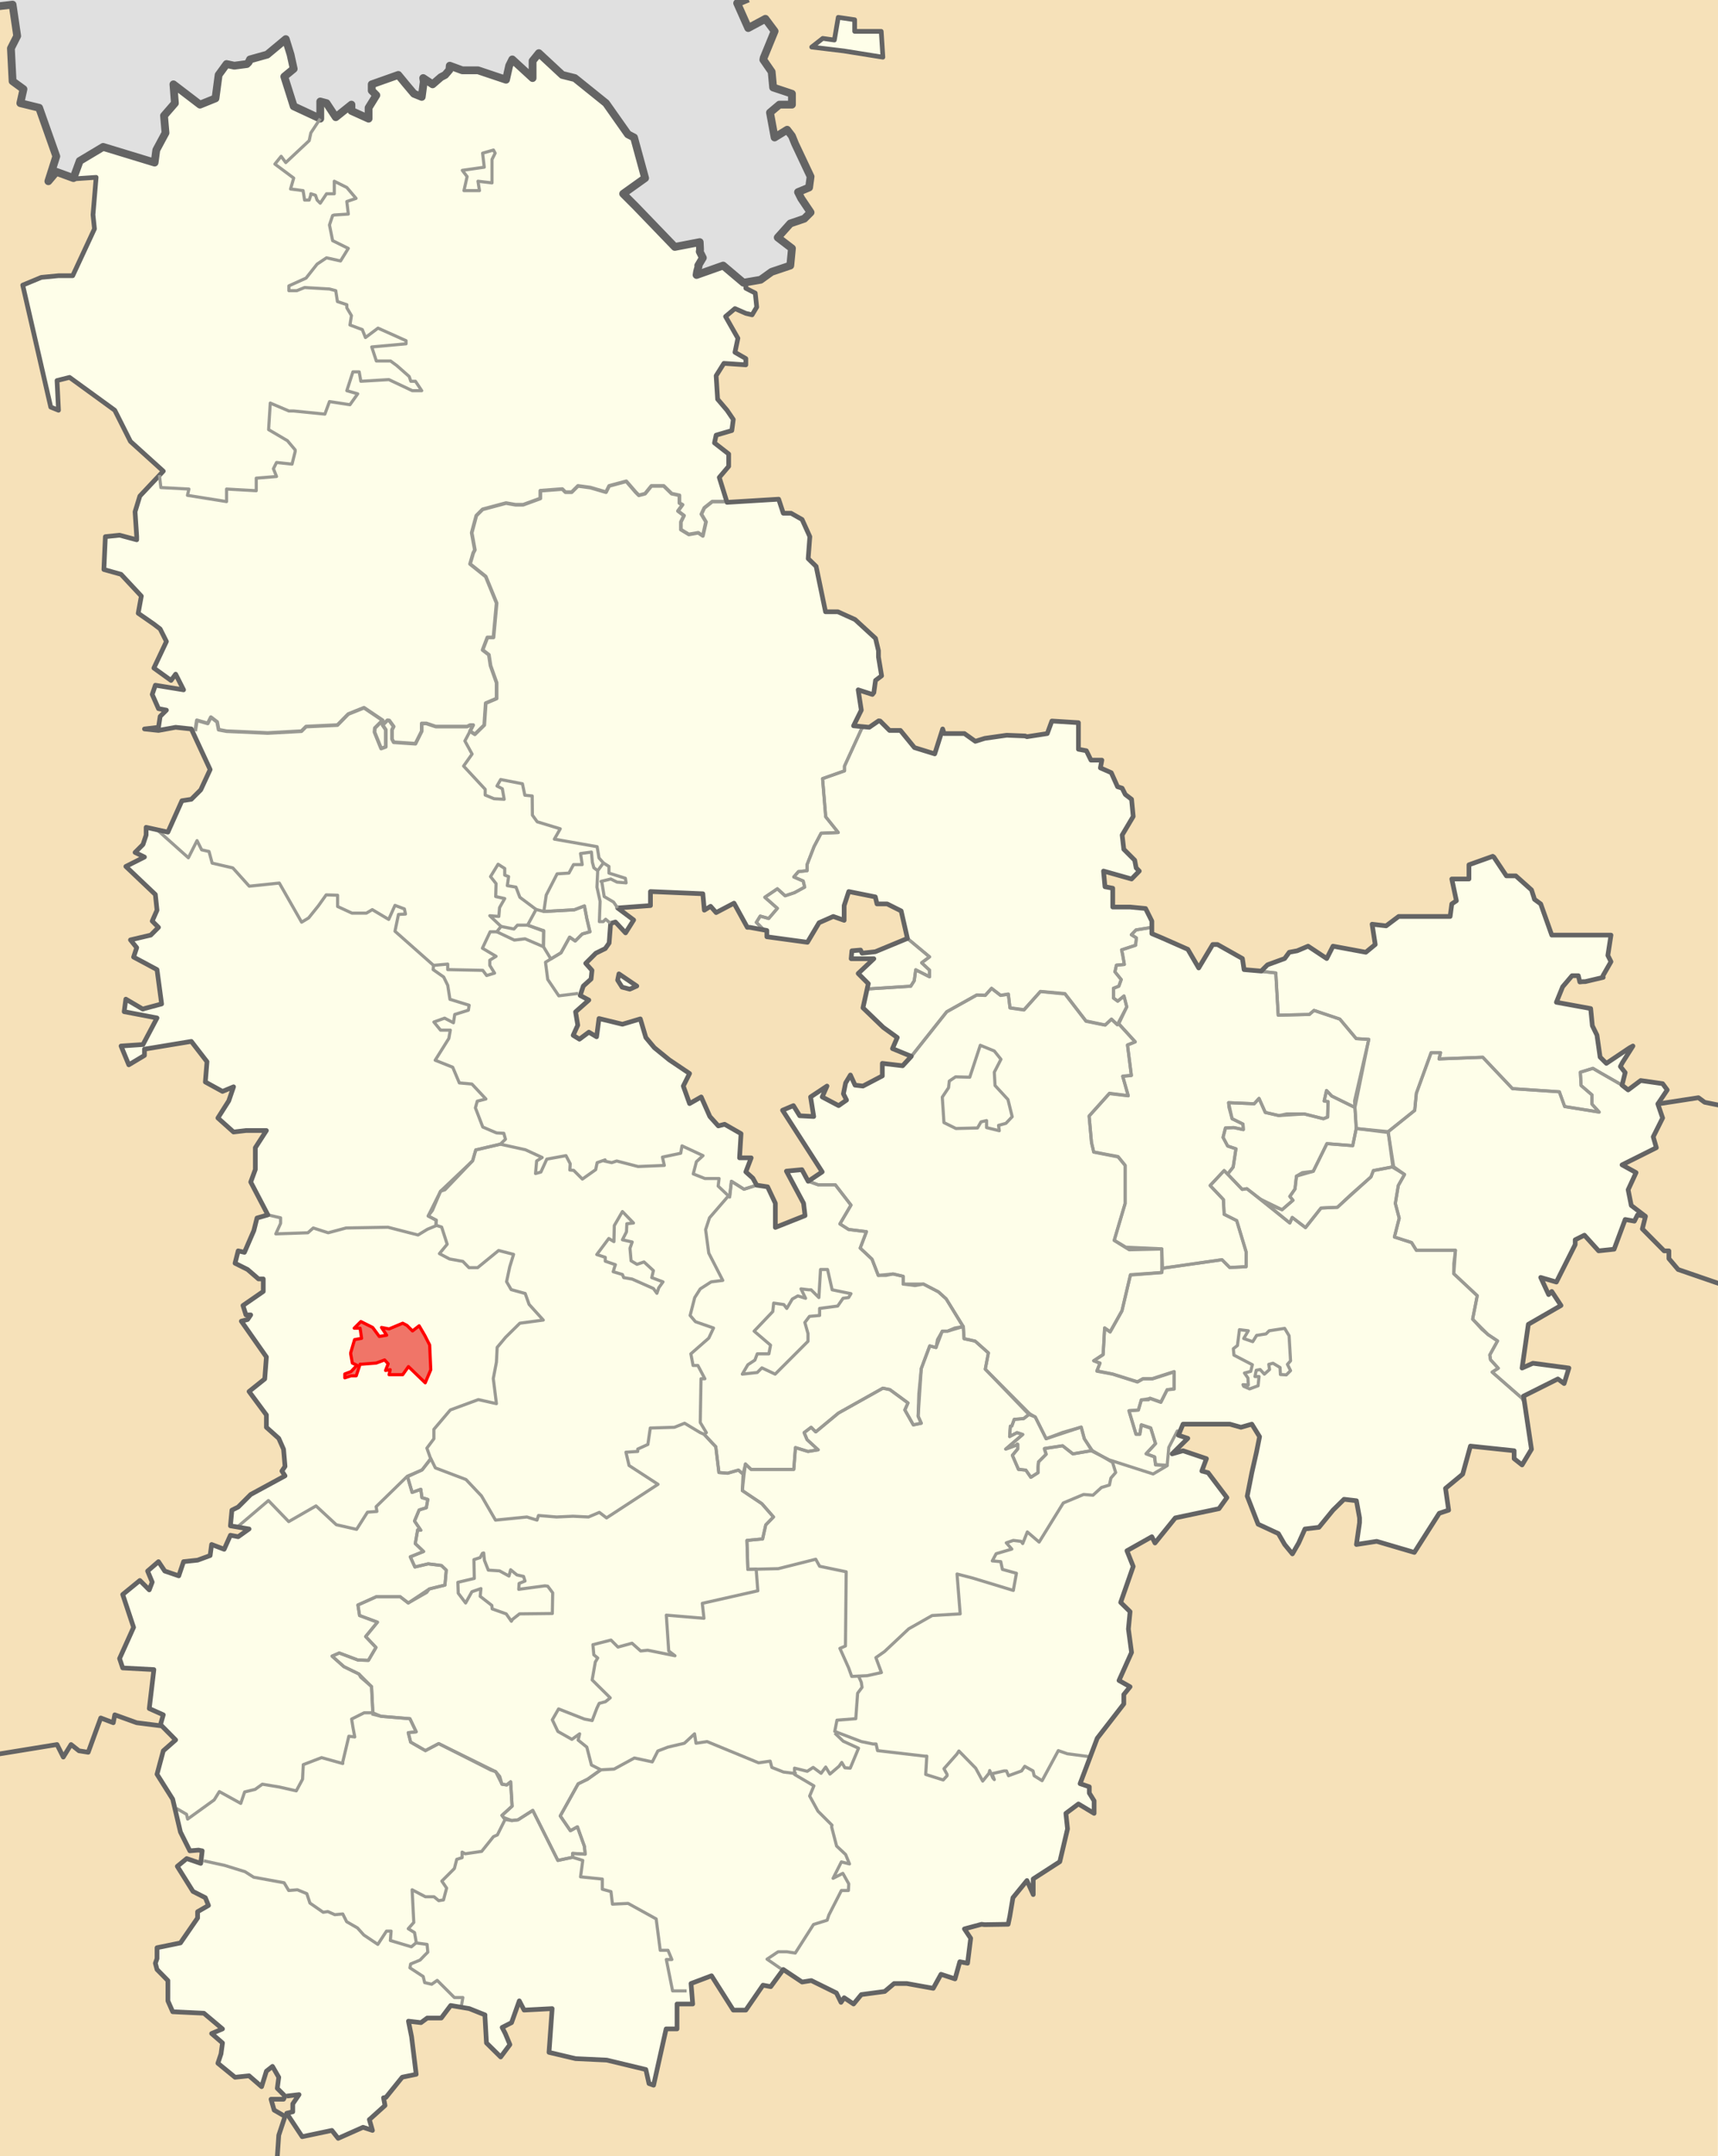 <?xml version="1.0" encoding="UTF-8"?>
<!DOCTYPE svg PUBLIC "-//W3C//DTD SVG 1.1//EN" "http://www.w3.org/Graphics/SVG/1.1/DTD/svg11.dtd">
<!-- Creator: CorelDRAW X7 -->
<svg xmlns="http://www.w3.org/2000/svg" xml:space="preserve" width="93.133mm" height="116.84mm" version="1.1" style="shape-rendering:geometricPrecision; text-rendering:geometricPrecision; image-rendering:optimizeQuality; fill-rule:evenodd; clip-rule:evenodd"
viewBox="0 0 9313 11684"
 xmlns:xlink="http://www.w3.org/1999/xlink">
 <defs>
  <style type="text/css">
   <![CDATA[
    .str4 {stroke:#646464;stroke-width:42.33;stroke-linejoin:round}
    .str0 {stroke:#9A9A93;stroke-width:16.93;stroke-linejoin:round}
    .str1 {stroke:red;stroke-width:16.93;stroke-linejoin:round}
    .str2 {stroke:#9A9A93;stroke-width:20;stroke-linejoin:round}
    .str3 {stroke:#646464;stroke-width:25.39;stroke-linejoin:round}
    .fil1 {fill:none}
    .fil5 {fill:#E0E0E0}
    .fil2 {fill:#F07568}
    .fil3 {fill:#F6E1B9}
    .fil4 {fill:#FEFEE9}
    .fil0 {fill:#FEFEE9}
   ]]>
  </style>
 </defs>
 <g id="Слой_x0020_1">
  <rect id="фон" class="fil0" x="-8" width="9321" height="11684"/>
  <polyline class="fil1 str0" points="4671,3948 4578,4151 4578,4177 4459,4219 4476,4426 4544,4511 4451,4515 4413,4587 4375,4685 4375,4718 4328,4723 4303,4752 4354,4774 4362,4807 4307,4837 4256,4854 4214,4816 4146,4862 4214,4922 4167,4977 4121,4964 4100,4998 4142,5040 "/>
  <polygon id="Буча" class="fil1 str0" points="2946,5130 2986,5196 3041,5163 3088,5078 3118,5099 3156,5061 3198,5049 3181,4977 3168,4909 3113,4930 2948,4939 2906,4928 2860,5013 2947,5043 "/>
  <polyline class="fil1 str0" points="2548,3962 2520,4015 2559,4086 2513,4151 2630,4277 2630,4308 2678,4328 2733,4331 2723,4274 2694,4259 2714,4224 2832,4247 2845,4309 2885,4313 2886,4417 2912,4453 3037,4491 3005,4547 3237,4588 3247,4649 3271,4676 "/>
  <polyline class="fil1 str0" points="2350,5231 2141,5046 2160,4955 2198,4953 2192,4925 2141,4906 2107,4982 2018,4929 1986,4948 1908,4948 1830,4912 1830,4851 1768,4849 1726,4908 1673,4974 1635,4997 1514,4785 1351,4802 1262,4703 1150,4677 1133,4614 1093,4605 1068,4555 1021,4648 851,4496 "/>
  <polyline class="fil1 str0" points="2712,6200 2579,6231 2562,6290 2412,6447 2388,6455 2344,6559 2321,6589 2365,6612 2363,6642 2317,6661 2266,6692 2103,6650 1876,6654 1779,6680 1698,6654 1669,6680 1495,6686 1521,6629 1521,6599 1452,6583 "/>
  <polyline class="fil1 str0" points="8793,5880 8677,5814 8635,5789 8567,5810 8571,5882 8630,5933 8630,5983 8669,6026 8482,5996 8453,5916 8199,5899 8038,5729 7801,5738 7809,5704 7758,5704 7678,5924 7669,6017 7521,6136 7352,6115 7343,5966 7420,5632 7352,5628 7263,5522 7123,5475 7098,5497 6929,5501 6916,5272 6840,5264 "/>
  <polyline id="Яготинский" class="fil1 str0" points="8793,5880 8635,5789 8567,5810 8571,5882 8630,5933 8630,5983 8669,6026 8482,5996 8453,5916 8199,5899 8038,5729 7801,5738 7809,5704 7758,5704 7678,5924 7669,6017 7525,6132 7551,6326 7614,6364 7580,6424 7564,6521 7585,6601 7559,6703 7652,6733 7678,6775 7890,6775 7881,6847 7881,6902 8008,7021 7983,7148 8033,7203 8067,7232 8118,7266 8076,7342 8080,7368 8122,7414 8089,7435 8249,7575 "/>
  <polygon id="Бровари" class="fil1 str0" points="4700,5359 4937,5344 4956,5314 4964,5255 5039,5293 5039,5257 4996,5217 5039,5185 4919,5085 4497,5140 "/>
  <path id="Ржищев" class="fil1 str0" d="M5921 7860l-43 -64 -17 -63 -190 63 -59 -118 -30 -17 -33 26 -51 4 -13 36 -8 1 -4 56 40 -21 31 10 -92 79 54 -20 3 -2c11,-3 0,-7 8,-4l0 25 -29 35 33 76 40 4 27 39 39 -25 0 -25 0 -3 2 -24 1 -7 41 -41 -9 -28 0 -3 92 -14 6 -1 56 44 105 -18z"/>
  <polygon id="Фастов" class="fil2 str1" points="2305,7493 2335,7422 2329,7288 2303,7237 2272,7184 2236,7212 2206,7182 2183,7170 2109,7201 2068,7193 2096,7235 2056,7242 2020,7193 1956,7161 1920,7197 1952,7197 1960,7252 1922,7259 1901,7330 1901,7337 1910,7386 1935,7398 1903,7432 1869,7445 1869,7466 1903,7455 1931,7455 1952,7392 1963,7392 2039,7386 2085,7369 2104,7390 2090,7426 2115,7422 2109,7449 2183,7449 2214,7405 "/>
  <polyline class="fil1 str0" points="2365,6640 2394,6649 2424,6742 2382,6793 2437,6822 2509,6835 2542,6869 2589,6869 2703,6776 2784,6797 2763,6865 2746,6945 2771,6988 2847,7009 2868,7068 2945,7153 2818,7170 2741,7246 2695,7301 2691,7381 2674,7470 2691,7606 2593,7584 2441,7640 2352,7745 2352,7796 2314,7847 2335,7906 2288,7965 2208,7999 2039,8164 2043,8190 1992,8194 1933,8287 1823,8262 1713,8160 1565,8245 1455,8131 1281,8279 "/>
  <polygon class="fil1 str0" points="3561,7008 3571,6978 3594,6946 3533,6923 3542,6885 3491,6838 3453,6851 3421,6832 3415,6764 3427,6730 3374,6718 3396,6675 3398,6631 3434,6627 3374,6565 3330,6641 3328,6728 3300,6711 3235,6798 3281,6813 3281,6834 3336,6853 3332,6864 3324,6891 3374,6906 3381,6923 3427,6931 3542,6982 "/>
  <path class="fil1 str0" d="M5900 9518l-114 -15 -49 -17 -88 163 -43 -27 -6 -26 -45 -25 -17 25 -71 26 -11 -26 -13 0 -65 15 12 32 -8 -9 -17 -40 -4 15 -34 42 -38 -70 -91 -93 -11 17 -70 79 17 31 0 7 -21 23 -95 -30 6 -99 -10 0 -257 -30 -8 -36c-6,0 -11,0 -17,0l-63 -13 -144 -55 12 -61 102 -8 10 -138 24 -32 -4 -27 -15 -34"/>
  <polyline class="fil1 str0" points="4525,9391 4571,9435 4654,9473 4609,9581 4580,9579 4563,9550 4548,9571 4499,9613 4476,9575 4451,9609 4408,9577 4376,9598 4307,9581 4307,9615 4412,9677 4389,9732 4434,9814 4510,9890 4508,9899 4535,10003 4584,10049 4605,10100 4561,10089 4516,10178 4569,10151 4601,10208 4599,10244 4561,10244 4493,10377 4484,10405 4410,10428 4311,10583 4266,10576 4218,10576 4158,10616 4245,10676 "/>
  <polyline class="fil1 str0" points="1104,10083 1218,10108 1328,10142 1375,10172 1540,10202 1565,10244 1612,10240 1663,10261 1680,10312 1752,10362 1777,10358 1815,10375 1858,10371 1879,10413 1938,10447 1972,10485 2048,10536 2095,10464 2120,10464 2116,10515 2230,10549 2255,10528 2315,10536 2319,10578 2302,10595 2277,10621 2226,10642 2222,10663 2294,10710 2302,10743 2340,10752 2370,10731 2463,10824 2509,10824 2501,10870 "/>
  <polyline class="fil1 str0" points="956,9799 1011,9831 1017,9857 1161,9753 1189,9708 1305,9772 1326,9710 1383,9696 1422,9668 1513,9683 1606,9704 1640,9641 1644,9562 1743,9524 1858,9556 1858,9547 1891,9408 1923,9412 1913,9359 1906,9315 1974,9281 2021,9281 2014,9139 1955,9088 1946,9071 1864,9031 1800,8974 1839,8957 1940,8995 1997,8997 2038,8927 1982,8868 2046,8790 1949,8754 1940,8697 2040,8652 2169,8652 2213,8686 2313,8629 2327,8610 2412,8589 2419,8508 2393,8483 2321,8474 2249,8491 2224,8436 2296,8407 2251,8364 2264,8290 2281,8292 2247,8242 2272,8182 2311,8170 2319,8125 2287,8115 2281,8070 2234,8087 2209,8002 "/>
  <polyline class="fil1 str0" points="2256,10523 2247,10472 2213,10451 2243,10417 2234,10240 2306,10278 2353,10278 2378,10299 2404,10295 2421,10231 2395,10193 2463,10125 2476,10075 2505,10066 2505,10036 2522,10045 2611,10032 2675,9952 2696,9943 2738,9859 2721,9837 2776,9787 2768,9655 2747,9672 2721,9668 2709,9626 2687,9600 2662,9592 2378,9448 2306,9486 2226,9440 2213,9389 2256,9384 2222,9313 2065,9300 2014,9287 "/>
  <polyline class="fil1 str0" points="3722,10788 3646,10788 3612,10618 3642,10618 3621,10568 3579,10568 3557,10398 3405,10314 3320,10318 3312,10250 3265,10237 3265,10182 3147,10170 3159,10081 3104,10064 3024,10081 2888,9810 2808,9861 2774,9865 2728,9848 "/>
  <polyline class="fil1 str0" points="3104,10060 3104,10043 3172,10047 3168,10005 3130,9899 3092,9920 3037,9840 3134,9666 3185,9641 3227,9611 3257,9590 3329,9586 3439,9526 3536,9547 3566,9488 3621,9467 3710,9446 3765,9395 3773,9446 3833,9437 4112,9552 4175,9543 4184,9577 4247,9602 4319,9611 "/>
  <polyline class="fil1 str2" points="1058,3962 1067,3903 1126,3920 1143,3886 1177,3912 1185,3954 1228,3962 1431,3971 1450,3972 1634,3962 1659,3937 1829,3929 1888,3869 1973,3835 2074,3903 2040,3937 2032,3945 2030,3967 2066,4056 2091,4047 2091,3954 2074,3929 2100,3903 2110,3904 2134,3937 2125,3954 2125,4005 2134,4022 2252,4030 2286,3962 2286,3920 2311,3920 2362,3937 2532,3937 2548,3929 2565,3929 2548,3962 2574,3979 2625,3929 2633,3810 2692,3785 2692,3725 2692,3700 2659,3607 2650,3548 2616,3522 2642,3454 2675,3454 2692,3268 2633,3124 2548,3056 2565,2997 2574,2980 2557,2887 2582,2794 2616,2760 2743,2726 2794,2735 2836,2735 2929,2701 2929,2659 3048,2650 3065,2667 3099,2667 3133,2633 3200,2642 3285,2667 3302,2633 3395,2608 3446,2667 3463,2684 3497,2675 3531,2633 3598,2633 3641,2675 3683,2684 3683,2726 3700,2735 3675,2769 3708,2794 3691,2828 3691,2870 3734,2896 3785,2887 3810,2904 3827,2828 3802,2786 3818,2752 3861,2718 3929,2718 "/>
  <polygon id="Переяслав-Хмельницкий" class="fil1 str0" points="8249,7575 8089,7435 8122,7414 8080,7368 8076,7342 8118,7266 8067,7232 7983,7148 8008,7021 7881,6902 7890,6775 7678,6775 7652,6733 7559,6703 7585,6601 7564,6521 7580,6424 7614,6364 7555,6322 7445,6343 7432,6377 7250,6542 7161,6546 7077,6652 7005,6597 6992,6627 6759,6441 6734,6445 6636,6343 6560,6424 6632,6500 6636,6580 6704,6614 6755,6783 6755,6864 6666,6868 6624,6826 6302,6872 6298,6895 6128,6907 6082,7102 6018,7216 5988,7195 5980,7339 5929,7373 5963,7386 5946,7428 6031,7445 6166,7487 6196,7470 6247,7470 6365,7432 6365,7525 6327,7530 6293,7597 6234,7576 6226,7585 6187,7585 6171,7640 6120,7644 6158,7771 6179,7771 6187,7720 6238,7737 6264,7822 6213,7877 6259,7894 6264,7936 6327,7940 6336,7843 6382,7754 6655,7813 6900,8753 8804,8485 "/>
  <polygon id="Переяслав-Хмельницкий_0" class="fil1 str0" points="6996,7427 6979,7393 6996,7374 6988,7238 6964,7198 6880,7211 6863,7228 6812,7236 6791,7270 6742,7253 6767,7211 6719,7205 6708,7291 6686,7308 6689,7343 6789,7395 6780,7431 6746,7440 6765,7467 6767,7505 6738,7503 6742,7512 6774,7526 6820,7509 6825,7459 6803,7459 6810,7425 6831,7421 6854,7446 6882,7421 6878,7393 6901,7387 6939,7410 6941,7448 6973,7450 "/>
  <polygon id="Бориспольский_x0020_" class="fil1 str0" points="4388,6403 4435,6420 4528,6420 4613,6530 4553,6632 4600,6662 4697,6674 4663,6763 4727,6823 4761,6911 4803,6911 4841,6903 4896,6916 4896,6958 4960,6966 5006,6958 5087,7000 5129,7038 5222,7191 5226,7254 5286,7267 5358,7331 5341,7419 5578,7665 5612,7678 5671,7796 5760,7762 5861,7733 5878,7796 5921,7864 6014,7911 6251,7987 6327,7942 6264,7938 6259,7895 6213,7878 6264,7823 6238,7739 6187,7722 6179,7772 6158,7772 6120,7645 6171,7641 6187,7586 6234,7578 6293,7599 6327,7531 6365,7527 6365,7434 6247,7472 6196,7472 6166,7489 6031,7446 5946,7430 5963,7387 5929,7374 5980,7341 5988,7197 6018,7218 6082,7104 6128,6909 6298,6896 6298,6768 6121,6772 6040,6722 6099,6523 6099,6315 6061,6269 5929,6243 5917,6192 5904,6048 6014,5926 6116,5938 6086,5833 6133,5828 6112,5663 6154,5646 6065,5549 6057,5553 6025,5523 5991,5555 5887,5534 5773,5386 5640,5373 5551,5473 5475,5462 5466,5388 5424,5394 5375,5356 5341,5394 5295,5392 5132,5483 4940,5725 4120,5748 "/>
  <path id="Барышевский" class="fil1 str0" d="M7555 6322l-30 -190 -173 -17 -19 93 -140 -11 -74 150 -91 26 -8 70 -28 40 17 21 -59 51 -113 -55 155 127 13 -30 72 55 84 -106 89 -4 72 -68 110 -97 13 -34 110 -21zm-1311 -1297l-86 14 -25 26 27 17 -4 40 -76 25 15 79 -43 4 -8 36 34 42 -13 36 -29 11 0 53 23 17 34 -28 15 59 -43 91 89 98 -42 17 21 165 -47 4 30 106 -102 -13 -110 123 13 144 12 51 132 25 38 47 0 207 -59 199 63 38 195 9 4 105 322 -46 42 42 89 -4 0 -81 -51 -169 -68 -34 -4 -80 -72 -76 76 -81 19 19 30 -38 15 -99 -45 -15 -25 -47 13 -51 46 -2 51 11 -2 -30 -59 -29 -19 -87 139 6 26 -29 34 76 74 17 137 -9 104 26 23 -9 2 -84 -21 -3 13 -57 28 30 126 62 75 -369 -68 -4 -89 -106 -140 -47 -25 22 -169 4 -13 -229 -76 -8 -158 -210 -438 -29z"/>
  <polygon id="Броварской" class="fil1 str0" points="4940,5724 5132,5482 5295,5391 5341,5393 5375,5355 5424,5393 5466,5386 5475,5461 5551,5471 5640,5372 5773,5384 5887,5532 5991,5554 6025,5522 6057,5552 6108,5456 6093,5397 6059,5425 6036,5408 6036,5355 6065,5344 6078,5308 6044,5266 6052,5230 6095,5226 6086,5171 6080,5147 6156,5122 6160,5082 6133,5065 6158,5039 6244,5025 6617,4819 5696,3122 4671,3948 4578,4151 4578,4177 4459,4219 4476,4426 4544,4511 4451,4515 4413,4587 4375,4685 4375,4718 4328,4723 4303,4752 4354,4774 4362,4807 4307,4837 4256,4854 4214,4816 4146,4862 4214,4922 4167,4977 4121,4964 4100,4998 4142,5040 4090,5198 4919,5085 5039,5185 4996,5217 5039,5257 5039,5293 4964,5255 4956,5314 4937,5344 4700,5359 4471,5631 "/>
  <polygon id="Березань" class="fil1 str0" points="7352,6115 7333,6208 7193,6197 7119,6347 7060,6354 7028,6373 7020,6443 6992,6483 7009,6504 6950,6555 6869,6525 6759,6441 6734,6445 6655,6362 6685,6324 6700,6225 6655,6210 6630,6163 6643,6112 6683,6110 6689,6110 6740,6121 6738,6091 6679,6062 6662,6000 6660,5975 6799,5981 6825,5952 6859,6028 6933,6045 6975,6036 7070,6036 7174,6062 7197,6053 7199,5969 7178,5966 7191,5909 7219,5939 7345,6001 "/>
  <polygon id="Борисполь" class="fil1 str0" points="5257,5837 5314,5664 5390,5695 5426,5740 5390,5810 5394,5882 5464,5958 5487,6051 5453,6087 5413,6098 5417,6127 5348,6110 5348,6072 5318,6079 5299,6112 5182,6115 5117,6083 5108,5945 5142,5894 5146,5858 5180,5835 "/>
  <polyline class="fil1 str0" points="2693,5049 2657,5049 2615,5138 2689,5182 2655,5203 2655,5231 2681,5273 2638,5286 2617,5258 2427,5254 2427,5224 2350,5231 2348,5254 2405,5294 2427,5339 2439,5415 2543,5447 2539,5474 2465,5497 2458,5542 2410,5517 2352,5538 2388,5582 2441,5582 2433,5627 2359,5745 2454,5783 2490,5868 2558,5874 2634,5955 2587,5967 2577,6003 2617,6107 2687,6137 2693,6139 2731,6141 2740,6173 2712,6200 2848,6230 2939,6272 2909,6291 2903,6359 2932,6351 2964,6281 3068,6262 3091,6306 3089,6340 3110,6342 3157,6389 3229,6338 3237,6300 3280,6285 3275,6291 3316,6300 3343,6291 3459,6321 3601,6315 3591,6270 3690,6249 3697,6209 3811,6262 3775,6295 3758,6361 3821,6386 3898,6386 3893,6427 3955,6486 3965,6401 4033,6444 4102,6422 "/>
  <polygon id="Обуховский" class="fil1 str0" points="3948,6481 3955,6486 3965,6401 4033,6444 4102,6422 4263,6346 4347,6338 4388,6403 4435,6420 4528,6420 4613,6530 4553,6632 4600,6662 4697,6674 4663,6763 4727,6823 4761,6911 4841,6903 4896,6916 4896,6958 5006,6958 5087,7000 5129,7038 5222,7188 5176,7196 5137,7213 5108,7213 5082,7259 5074,7302 5040,7293 4994,7416 4981,7552 4977,7674 4994,7712 4951,7721 4905,7640 4922,7602 4824,7530 4786,7522 4545,7657 4422,7759 4397,7734 4359,7763 4375,7801 4435,7856 4380,7865 4312,7844 4303,7962 4071,7962 4041,7933 4028,7988 4003,7966 3944,7983 3897,7979 3880,7839 3859,7818 3817,7772 3829,7763 3796,7708 3800,7471 3821,7471 3783,7399 3757,7399 3745,7336 3842,7251 3868,7196 3770,7162 3741,7128 3766,7031 3796,6984 3855,6946 3918,6938 3842,6790 3825,6663 3846,6599 "/>
  <polygon id="Обухов" class="fil1 str0" points="4448,6879 4486,6879 4511,6989 4613,7010 4600,7031 4570,7035 4541,7077 4443,7090 4443,7128 4388,7133 4363,7166 4380,7226 4380,7268 4202,7446 4130,7412 4105,7437 4024,7446 4054,7395 4092,7370 4105,7336 4168,7336 4177,7289 4088,7213 4189,7107 4194,7061 4249,7069 4265,7090 4295,7039 4325,7022 4367,7035 4342,6984 4384,6989 4397,6989 4439,7031 "/>
  <path id="Кагарлыцкий" class="fil1 str0" d="M5582 7661l-241 -242 17 -88 -72 -64 -60 -13 -4 -66 -85 25 -29 0 -34 89 -34 -9 -46 123 -17 258 17 38 -43 9 -46 -81 17 -38 -98 -72 -38 -8 -241 135 -123 102 -25 -25 -38 29 16 38 60 55 -55 9 -68 -21 -9 118 -232 0 -30 -29 -8 59 -9 85 106 71 63 72 -42 43 -17 76 -85 8 5 157 165 -4 203 -51 21 38 144 30 -4 402 -30 13 47 105 17 47 84 -4 77 -17 -30 -81 47 -33 131 -123 127 -72 152 -9 -17 -216 85 22 220 67 17 -93 -76 -21 -9 -42 -46 -4 21 -39 85 -25 -30 -34 38 -13 42 5 9 12 25 -63 64 55 131 -212 110 -46 51 4 46 -42 43 -13 8 -38 26 -30 -17 -55 -110 -64 -105 18 -56 -44 -6 1 -92 14 0 3 9 28 -41 41 -1 7 -2 24 0 3 0 25 -39 25 -27 -39 -40 -4 -33 -76 29 -35 0 -25c-8,-3 3,1 -8,4l-3 2 -54 20 92 -79 -31 -10 -40 21 4 -56 8 -1 13 -36 51 -4 33 -26z"/>
  <polygon id="Белоцерковский" class="fil1 str0" points="4099,8502 4054,8504 4049,8347 4134,8339 4151,8263 4193,8220 4130,8148 4024,8077 4028,7988 4003,7966 3944,7983 3897,7979 3880,7839 3817,7772 3796,7763 3711,7712 3656,7734 3525,7738 3512,7827 3457,7852 3457,7865 3393,7869 3410,7941 3567,8043 3288,8225 3249,8195 3190,8220 3106,8216 3017,8220 2919,8212 2911,8237 2856,8220 2686,8237 2610,8106 2526,8017 2360,7954 2335,7903 2288,7965 2209,8002 2234,8087 2281,8070 2287,8115 2319,8125 2311,8170 2272,8182 2247,8242 2281,8292 2264,8290 2251,8364 2296,8407 2224,8436 2249,8491 2321,8474 2393,8483 2419,8508 2412,8589 2327,8610 2213,8686 2169,8652 2040,8652 1940,8697 1949,8754 2046,8790 1982,8868 2038,8927 1997,8997 1940,8995 1839,8957 1800,8974 1864,9031 1946,9071 2014,9139 2021,9281 2065,9300 2222,9313 2256,9384 2213,9389 2226,9440 2306,9486 2378,9448 2687,9600 2721,9668 2747,9672 2768,9655 2776,9787 2721,9837 2738,9859 2774,9865 2808,9861 2888,9810 3024,10081 3104,10064 3104,10043 3172,10047 3168,10005 3130,9899 3092,9920 3037,9840 3134,9666 3185,9641 3257,9590 3206,9564 3181,9467 3134,9429 3142,9395 3100,9425 3024,9382 2994,9319 3028,9260 3168,9315 3210,9323 3236,9255 3248,9230 3282,9221 3308,9200 3210,9103 3227,9006 3240,8984 3219,8967 3214,8912 3312,8887 3350,8925 3426,8904 3473,8946 3511,8942 3659,8972 3625,8946 3612,8752 3816,8769 3807,8688 4108,8620 "/>
  <polygon id="Белая_x0020_Церковь" class="fil1 str0" points="2994,8743 2996,8631 2969,8595 2954,8593 2812,8612 2814,8580 2846,8567 2838,8542 2802,8534 2768,8506 2759,8540 2708,8512 2647,8508 2626,8455 2622,8415 2615,8417 2603,8440 2569,8451 2571,8553 2482,8574 2484,8633 2524,8686 2558,8625 2607,8608 2603,8650 2666,8699 2668,8718 2744,8745 2772,8785 2778,8775 2816,8745 "/>
  <path id="соседние" class="fil3" d="M-1 11684l-7 -11684 101 8 296 957 132 -4 -17 203 8 76 -118 254 -170 9 -101 42 152 661 42 17 -8 -161 68 -17 245 178 85 169 178 161 -127 135 -26 85 9 152 -93 -25 -77 8 -8 178 93 26 110 118 -17 93 119 85 34 68 -68 144 93 67 25 -34 43 85 -153 -25 -17 50 34 77 43 8 -34 34 -9 59 -76 9 76 8 93 -17 85 9 102 220 -51 110 -51 51 -51 8 -76 170 -118 -26 -17 93 -43 43 51 25 -101 51 160 152 9 85 -26 59 34 34 -42 42 -110 26 34 42 -17 51 127 68 25 186 -102 28 -92 -54 -9 68 178 34 -76 144 -119 8 42 102 85 -51 0 -34 254 -42 85 110 -9 110 93 51 60 -25 -26 76 -59 93 85 76 178 -8 -60 93 0 118 -25 68 93 178 -59 17 -68 186 -34 -8 -17 67 127 85 26 0 0 68 -110 76 16 51 26 0 -17 25 -34 9 136 194 -9 119 -85 68 94 127 0 67 67 60 26 59 8 93 -17 25 17 26 -186 101 -102 85 -8 85 101 17 -59 42 -42 -8 -34 76 -68 -26 -8 60 -144 33 -26 77 -76 -26 -34 -51 -59 51 25 60 -16 42 -51 -51 -93 76 59 178 -76 169 17 51 169 9 -25 211 76 34 -17 59 84 77 -67 59 -34 127 85 135 42 178 51 102 67 0 -8 68 -76 -26 -51 42 85 136 67 34 17 42 -59 34 0 34 -93 135 -127 26 0 118 59 60 0 110 26 59 169 8 101 85 -59 25 59 51 -25 110 93 76 76 -8 68 59 26 -84 33 -26 34 59 -8 60 41 44 77 -10 -34 50 0 43 -33 8 84 127 161 -34 34 43 135 -60 51 17 -17 -59 85 -76 -8 -42 101 -111 76 -16 -42 -288 68 8 34 -25 76 0 51 -68 101 17 85 34 8 152 77 76 50 -67 -42 -93 51 -26 42 -118 26 50 152 -8 -17 237 144 34 169 8 212 51 17 76 25 9 68 -305 59 0 0 -135 85 0 -9 -111 111 -42 118 186 68 0 93 -135 42 8 68 -93 102 68 50 -8 136 67 25 51 17 -25 51 34 42 -51 127 -17 51 -43 212 26 42 -76 76 25 26 -93 42 8 17 -135 -34 -51 109 -23 128 -2 26 -144 76 -93 34 76 0 -85 144 -93 42 -178 -9 -84 68 -51 85 51 0 -68 -26 -42 0 -34 -50 -17 93 -246 144 -186 0 -51 34 -42 -60 -34 68 -152 -17 -127 9 -94 -51 -50 68 -195 -34 -85 135 -76 17 34 110 -136 237 -50 43 -60 -102 -135 -34 -9 25 -67 -127 -43 -59 17 85 -84 -51 -17 25 -60 254 0 60 17 59 -17 42 68 -67 322 59 152 110 51 76 110 68 -135 76 -9 136 -152 67 8 17 119 -17 118 110 -17 204 60 135 -212 51 -17 -17 -118 93 -77 42 -152 237 25 0 43 43 34 51 -85 -43 -288 186 -93 34 25 26 -84 -195 -26 -59 26 34 -237 177 -102 -50 -76 -17 17 -43 -93 85 25 102 -203 0 -26 50 -25 77 85 84 -9 60 -161 50 9 22 -55 -39 -30 -17 -85 43 -93 -76 -42 186 -93 -17 -59 51 -102 -26 -76 51 -76 -25 -34 -119 -17 -68 51 -33 -26 17 -68 -26 -33 11 -21 57 -90 -17 9 -127 85 -34 -34 -17 -119 -25 -51 -9 -93 -186 -34 34 -84 51 -60 34 0 8 34c15,-2 16,-2 30,-2l97 -23 -2 -8 44 -77 -17 -34 17 -110 -321 0 -60 -169 -34 -25 -3 -11 -13 -40 -85 -76 -51 0 -68 -102 -6 -4 -129 46 0 77 -93 0 25 118 -25 17 -9 68 -279 0 -68 51 -76 -9 17 110 -51 42 -178 -33 -34 67 -101 -67 -59 25 -43 8 -25 34 -93 34 -34 34 -93 -8 -9 -60 -135 -76 -26 0 -76 127 -59 -101 -136 -60 -59 -25 0 -68 -34 -68 -84 -8 -94 0 0 -102 -42 -8 -8 -85 152 43 42 -43 -17 -17 -8 -42 -59 -59 -9 -77 60 -101 -9 -93 -34 -26 -17 -34 -25 -8 -34 -76 -59 -26 8 -42 -59 0 -25 -51 -43 -8 0 -144 -144 -9 -25 68 -110 17 -10 -4 -100 -4 -119 17 -51 16 -59 -42 -110 0 -8 -25 -43 135 -110 -34 -76 -93 -59 0 -51 -51 -8 -1 -51 35 -85 -8 42 -85 -17 -110 77 25 8 -10 9 -66 33 -25 -17 -102 0 -34 -16 -67 -111 -102 -93 -42 -67 0 -51 -246 -43 -42 9 -119 -42 -93 -60 -34 -42 0 -25 -76 -280 17 -42 -135 51 -60 0 -67 -77 -60 9 -42 85 -25 8 -60 -34 -50 -51 -60 -8 -127 42 -67 119 8 0 -34 -59 -34 16 -76 -67 -118 51 -43 59 26 34 8 25 -42 -8 -76 -51 -26 -205 -1573 5475 11 -1 11684 -9313 0z"/>
  <polygon id="Киев" class="fil3 str3" points="3348,4920 3526,4907 3526,4831 3810,4843 3818,4932 3852,4911 3882,4945 3979,4894 4051,5025 4064,5025 4157,5042 4157,5076 4377,5106 4440,5000 4517,4966 4576,4987 4576,4907 4601,4831 4745,4860 4754,4898 4809,4898 4885,4936 4919,5085 4745,5157 4673,5165 4665,5148 4618,5152 4614,5195 4737,5195 4652,5275 4707,5330 4678,5461 4788,5567 4864,5622 4838,5682 4940,5724 4893,5775 4783,5762 4783,5830 4678,5885 4635,5880 4610,5825 4584,5868 4572,5927 4589,5961 4546,5991 4457,5944 4483,5885 4394,5944 4411,6050 4335,6046 4301,5991 4242,6016 4457,6350 4381,6401 4347,6338 4263,6346 4356,6520 4364,6587 4203,6651 4203,6520 4161,6431 4102,6422 4081,6384 4043,6350 4072,6274 4009,6274 4017,6143 3928,6092 3894,6101 3848,6050 3801,5944 3738,5980 3704,5885 3738,5817 3628,5743 3547,5677 3501,5622 3471,5521 3374,5550 3247,5519 3234,5618 3192,5593 3141,5631 3107,5610 3132,5555 3120,5483 3192,5419 3145,5394 3162,5343 3204,5305 3209,5258 3175,5220 3230,5165 3281,5140 3302,5110 3310,5004 3336,4996 3391,5055 3435,4985 "/>
  <g id="Киево-Святошинский">
   <polyline class="fil1 str0" points="2906,4928 2818,4862 2797,4807 2750,4799 2757,4750 2736,4742 2736,4706 2700,4683 2659,4750 2689,4788 2687,4858 2736,4869 2708,4918 2704,4966 2655,4962 2716,5020 "/>
   <polyline class="fil1 str0" points="3240,4718 3271,4676 3301,4695 3301,4731 3390,4759 3394,4784 3345,4780 3311,4763 3258,4776 3263,4782 3275,4858 3326,4888 3348,4920 "/>
  </g>
  <g id="Ирпенский">
   <polygon id="Коцюбинское" class="fil0 str3" points="3355,5277 3452,5343 3414,5360 3372,5349 3348,5311 "/>
   <polyline class="fil1 str0" points="3134,5383 3029,5396 2969,5307 2957,5214 3041,5163 3088,5078 3118,5099 3156,5061 3198,5049 3181,4977 3168,4909 3113,4930 2948,4939 2961,4850 3020,4735 3084,4731 3109,4685 3156,4685 3147,4625 3206,4617 3211,4672 3219,4702 3240,4718 3236,4807 3253,4884 3249,4994 3270,4994 3283,4981 3308,5002 "/>
   <polygon class="fil1 str0" points="2946,5130 2947,5043 2941,5043 2860,5013 2805,5013 2786,5034 2716,5020 2693,5049 2788,5094 2846,5087 "/>
  </g>
  <polygon id="Славутич" class="fil4 str3" points="4786,310 4777,170 4633,170 4633,107 4544,94 4523,217 4460,208 4400,255 4574,276 "/>
  <polyline id="Житомирская" class="fil1 str3" points="402,969 521,961 504,1164 512,1240 394,1494 317,1494 224,1503 123,1545 275,2206 317,2223 309,2062 377,2045 622,2223 707,2392 885,2553 758,2688 732,2773 741,2908 741,2925 648,2900 571,2908 563,3086 656,3112 766,3230 749,3323 834,3382 868,3408 902,3476 834,3620 927,3687 952,3653 995,3738 842,3713 825,3763 859,3840 902,3848 868,3882 859,3941 783,3950 859,3958 952,3941 1037,3950 1139,4170 1088,4280 1037,4331 986,4339 910,4509 792,4483 792,4525 775,4576 732,4619 783,4644 682,4695 842,4847 851,4932 825,4991 859,5025 817,5067 707,5093 741,5135 724,5186 851,5254 876,5440 783,5465 774,5468 682,5414 673,5482 851,5516 775,5660 656,5668 698,5770 783,5719 783,5685 1037,5643 1122,5753 1113,5863 1206,5914 1266,5889 1240,5965 1181,6058 1266,6134 1333,6126 1444,6126 1384,6219 1384,6337 1359,6405 1452,6583 1393,6600 1376,6668 1325,6786 1291,6778 1274,6845 1342,6879 1401,6930 1427,6930 1427,6998 1317,7074 1333,7125 1359,7125 1342,7150 1308,7159 1444,7353 1435,7472 1350,7540 1444,7667 1444,7734 1511,7794 1537,7853 1545,7946 1528,7971 1545,7997 1359,8098 1291,8166 1257,8183 1249,8268 1350,8285 1291,8327 1249,8319 1215,8395 1147,8369 1139,8429 1071,8454 995,8462 969,8539 893,8513 859,8462 800,8513 825,8573 809,8615 758,8564 665,8640 724,8818 648,8987 665,9038 834,9047 809,9258 885,9292 868,9351 741,9335 622,9292 614,9335 546,9309 521,9377 478,9495 428,9487 385,9453 343,9521 309,9453 -4,9504 "/>
  <path id="Беларусь" class="fil5" d="M4056 -8l-60 25 60 135 93 -50 50 67 -59 144 -2 11 45 65 8 85 102 34 0 59 -68 0 -51 43 25 135 68 -42 26 34 17 42 84 178 -8 59 -60 25 17 34 51 76 -34 34 -76 26 -68 76 77 59 -9 93 -101 34 -60 43 -93 16 -110 -93 -144 51c3,-24 5,-25 11,-48l-2 -3 25 -42 -17 -34 2 -10 -2 -41 -135 26 -212 -220 -68 -68 119 -85 -60 -220 -33 -17 -119 -169 -169 -136 -68 -17 -127 -118 -34 42 0 93 -110 -101 -17 34 -17 76 -152 -51 -85 0 -68 -25 -2 23 -23 27 -23 12 -45 39 -51 -34 3 20 -11 82 -42 -17 -43 -51 -42 -51 -144 51 0 34 25 25 -42 68 0 59 -93 -42 0 -34 -85 68 -50 -76 -34 -9 0 93 -144 -67 -51 -161 51 -42 -17 -77 -26 -84 -101 84 -93 26 -7 15 -10 10 -68 9 -42 -9 -43 59 -17 127 -84 34 -144 -110 8 102 -59 68 8 93 -50 93 -9 68 -279 -85 -127 76 -34 93 -93 -34 -43 51 43 -135 -93 -263 -102 -25 17 -76 -59 -43 -9 -178 34 -67 -25 -170 -76 9 0 -34 4064 -8z"/>
  <path id="Беларусь_1" class="fil1 str4" d="M4056 -8l-60 25 60 135 93 -50 50 67 -59 144 -2 11 45 65 8 85 102 34 0 59 -68 0 -51 43 25 135 68 -42 26 34 17 42 84 178 -8 59 -60 25 17 34 51 76 -34 34 -76 26 -68 76 77 59 -9 93 -101 34 -60 43 -93 16 -110 -93 -144 51c3,-24 5,-25 11,-48l-2 -3 25 -42 -17 -34 2 -10 -2 -41 -135 26 -212 -220 -68 -68 119 -85 -60 -220 -33 -17 -119 -169 -169 -136 -68 -17 -127 -118 -34 42 0 93 -110 -101 -17 34 -17 76 -152 -51 -85 0 -68 -25 -2 23 -23 27 -23 12 -45 39 -51 -34 3 20 -11 82 -42 -17 -43 -51 -42 -51 -144 51 0 34 25 25 -42 68 0 59 -93 -42 0 -34 -85 68 -50 -76 -34 -9 0 93 -144 -67 -51 -161 51 -42 -17 -77 -26 -84 -101 84 -93 26 -7 15 -10 10 -68 9 -42 -9 -43 59 -17 127 -84 34 -144 -110 8 102 -59 68 8 93 -50 93 -9 68 -279 -85 -127 76 -34 93 -93 -34 -43 51 43 -135 -93 -263 -102 -25 17 -76 -59 -43 -9 -178 34 -67 -25 -170 -76 9"/>
  <polyline id="Полесский" class="fil1 str0" points="864,2574 872,2642 1024,2650 1016,2684 1228,2718 1228,2650 1389,2659 1389,2591 1499,2582 1482,2540 1499,2506 1583,2515 1600,2447 1600,2438 1558,2388 1456,2328 1465,2184 1566,2227 1592,2227 1761,2244 1786,2176 1897,2193 1939,2134 1880,2117 1913,2015 1947,2015 1956,2066 2108,2057 2235,2117 2286,2117 2252,2066 2227,2066 2218,2040 2151,1981 2117,1956 2040,1956 2015,1880 2201,1863 2201,1846 2049,1778 1981,1829 1964,1786 1897,1761 1905,1710 1880,1668 1880,1651 1829,1634 1820,1575 1786,1566 1651,1558 1609,1575 1566,1575 1566,1549 1659,1507 1719,1431 1770,1397 1846,1414 1888,1346 1803,1304 1786,1219 1803,1168 1811,1165 1888,1160 1880,1092 1930,1075 1880,1016 1812,982 1812,1050 1770,1050 1736,1101 1719,1084 1710,1058 1685,1050 1684,1059 1676,1084 1651,1084 1643,1033 1575,1024 1592,965 1490,889 1524,847 1549,881 1676,762 1685,720 1736,643 "/>
  <polygon id="Припять" class="fil1 str0" points="2515,1033 2599,1033 2591,982 2667,991 2667,864 2684,830 2675,813 2616,830 2625,906 2506,923 2532,957 "/>
  <polyline id="Винницкая" class="fil1 str3" points="1503,11688 1511,11570 1545,11468 1486,11434 1469,11375 1537,11375 1545,11358 1503,11316 1511,11256 1477,11197 1444,11223 1418,11307 1350,11248 1274,11256 1181,11180 1198,11129 1206,11070 1147,11019 1206,10994 1105,10909 936,10901 910,10842 910,10732 851,10672 842,10638 851,10613 851,10554 978,10528 1071,10393 1071,10359 1130,10325 1113,10283 1046,10249 961,10113 1012,10071 1088,10097 1096,10029 1076,10025 1029,10029 978,9927 952,9817 936,9749 851,9614 885,9487 952,9428 868,9343 "/>
  <polyline id="Черкасская" class="fil1 str3" points="1554,11358 1621,11350 1587,11400 1587,11443 1554,11451 1638,11578 1799,11544 1833,11587 1968,11527 2019,11544 2002,11485 2005,11483 2087,11409 2079,11367 2092,11365 2180,11256 2183,11255 2256,11240 2231,11036 2214,10952 2282,10960 2316,10935 2392,10935 2443,10867 2544,10884 2629,10918 2629,10929 2637,11070 2714,11146 2764,11079 2739,11019 2722,10986 2773,10960 2815,10842 2841,10892 2993,10884 2976,11121 3120,11155 3289,11163 3501,11214 3518,11290 3543,11299 3611,10994 3670,10994 3670,10859 3755,10859 3746,10748 3857,10706 3975,10892 4043,10892 4136,10757 4178,10765 4246,10672 4348,10740 4398,10732 4534,10799 4559,10850 4576,10825 4627,10859 4669,10808 4796,10791 4847,10748 4915,10748 5059,10774 5101,10698 5177,10723 5203,10630 5245,10638 5262,10503 5228,10452 5321,10427 5337,10429 5465,10427 5474,10384 5491,10283 5567,10190 5601,10266 5601,10181 5745,10088 5787,9910 5778,9826 5846,9775 5931,9826 5931,9758 5905,9716 5905,9682 5855,9665 5948,9419 6092,9233 6092,9182 6126,9140 6066,9106 6134,8954 6117,8827 6126,8733 6075,8683 6143,8488 6109,8403 6244,8327 6261,8361 6371,8225 6608,8175 6651,8115 6549,7980 6515,7971 6540,7904 6413,7861 6354,7878 6439,7794 6388,7777 6413,7717 6667,7717 6727,7734 6786,7717 6828,7785 6811,7870 6786,7980 6761,8107 6820,8259 6930,8310 6964,8369 7006,8420 7040,8361 7074,8285 7150,8276 7226,8183 7286,8124 7353,8132 7370,8225 7370,8251 7353,8369 7463,8352 7667,8412 7802,8200 7853,8183 7836,8065 7929,7988 7971,7836 8208,7861 8208,7904 8251,7938 8302,7853 8259,7565 8445,7472 8479,7497 8505,7413 8310,7387 8251,7413 8285,7176 8462,7074 8412,6998 8395,7015 8352,6922 8437,6947 8539,6744 8539,6718 8589,6693 8666,6778 8750,6769 8810,6608 8860,6617 8877,6583 8920,6591 8903,6659 9021,6778 9047,6778 9047,6820 9097,6879 9318,6955 "/>
  <polyline id="Полтавская" class="fil1 str3" points="8920,6591 8843,6532 8826,6447 8869,6354 8793,6312 8979,6219 8962,6160 9013,6058 8987,5982 9207,5948 9241,5973 9326,5990 "/>
  <path id="Черниговская" class="fil1 str3" d="M8987 5982l51 -76 -25 -34 -119 -17 -68 51 -33 -26 17 -68 -26 -33 11 -21 57 -90 -17 9 -127 85 -34 -34 -17 -119 -25 -51 -9 -93 -186 -34 34 -84 51 -60 34 0 8 34c15,-2 16,-2 30,-2l97 -23 -2 -8 44 -77 -17 -34 17 -110 -321 0 -60 -169 -34 -25 -3 -11 -13 -40 -85 -76 -51 0 -68 -102 -6 -4 -129 46 0 77 -93 0 25 118 -25 17 -9 68 -279 0 -68 51 -76 -9 17 110 -51 42 -178 -33 -34 67 -101 -67 -59 25 -43 8 -25 34 -93 34 -34 34 -93 -8 -9 -60 -135 -76 -26 0 -76 127 -59 -101 -136 -60 -59 -25 0 -68 -34 -68 -84 -8 -94 0 0 -102 -42 -8 -8 -85 152 43 42 -43 -17 -17 -8 -42 -59 -59 -9 -77 60 -101 -9 -93 -34 -26 -17 -34 -25 -8 -34 -76 -59 -26 8 -42 -59 0 -25 -51 -43 -8 0 -144 -144 -9 -25 68 -110 17 -10 -4 -100 -4 -119 17 -51 16 -59 -42 -110 0 -8 -25 -43 135 -110 -34 -76 -93 -59 0 -51 -51 -8 -1 -51 35 -85 -8 42 -85 -17 -110 77 25 8 -10 9 -66 33 -25 -17 -102 0 -34 -16 -67 -111 -102 -93 -42 -67 0 -51 -246 -43 -42 9 -119 -42 -93 -60 -34 -42 0 -25 -76 -280 17 -42 -135 51 -60 0 -67 -77 -60 9 -42 85 -25 8 -60 -34 -50 -51 -60 -8 -127 42 -67 119 8 0 -34 -59 -34 16 -76 -67 -118 51 -43 59 26 34 8 25 -42 -8 -76 -51 -26 0 -42"/>
  <polyline class="fil1 str0" points="2712,6200 2579,6231 2562,6290 2388,6455 2321,6589 2365,6612 2363,6642 "/>
 </g>
</svg>
